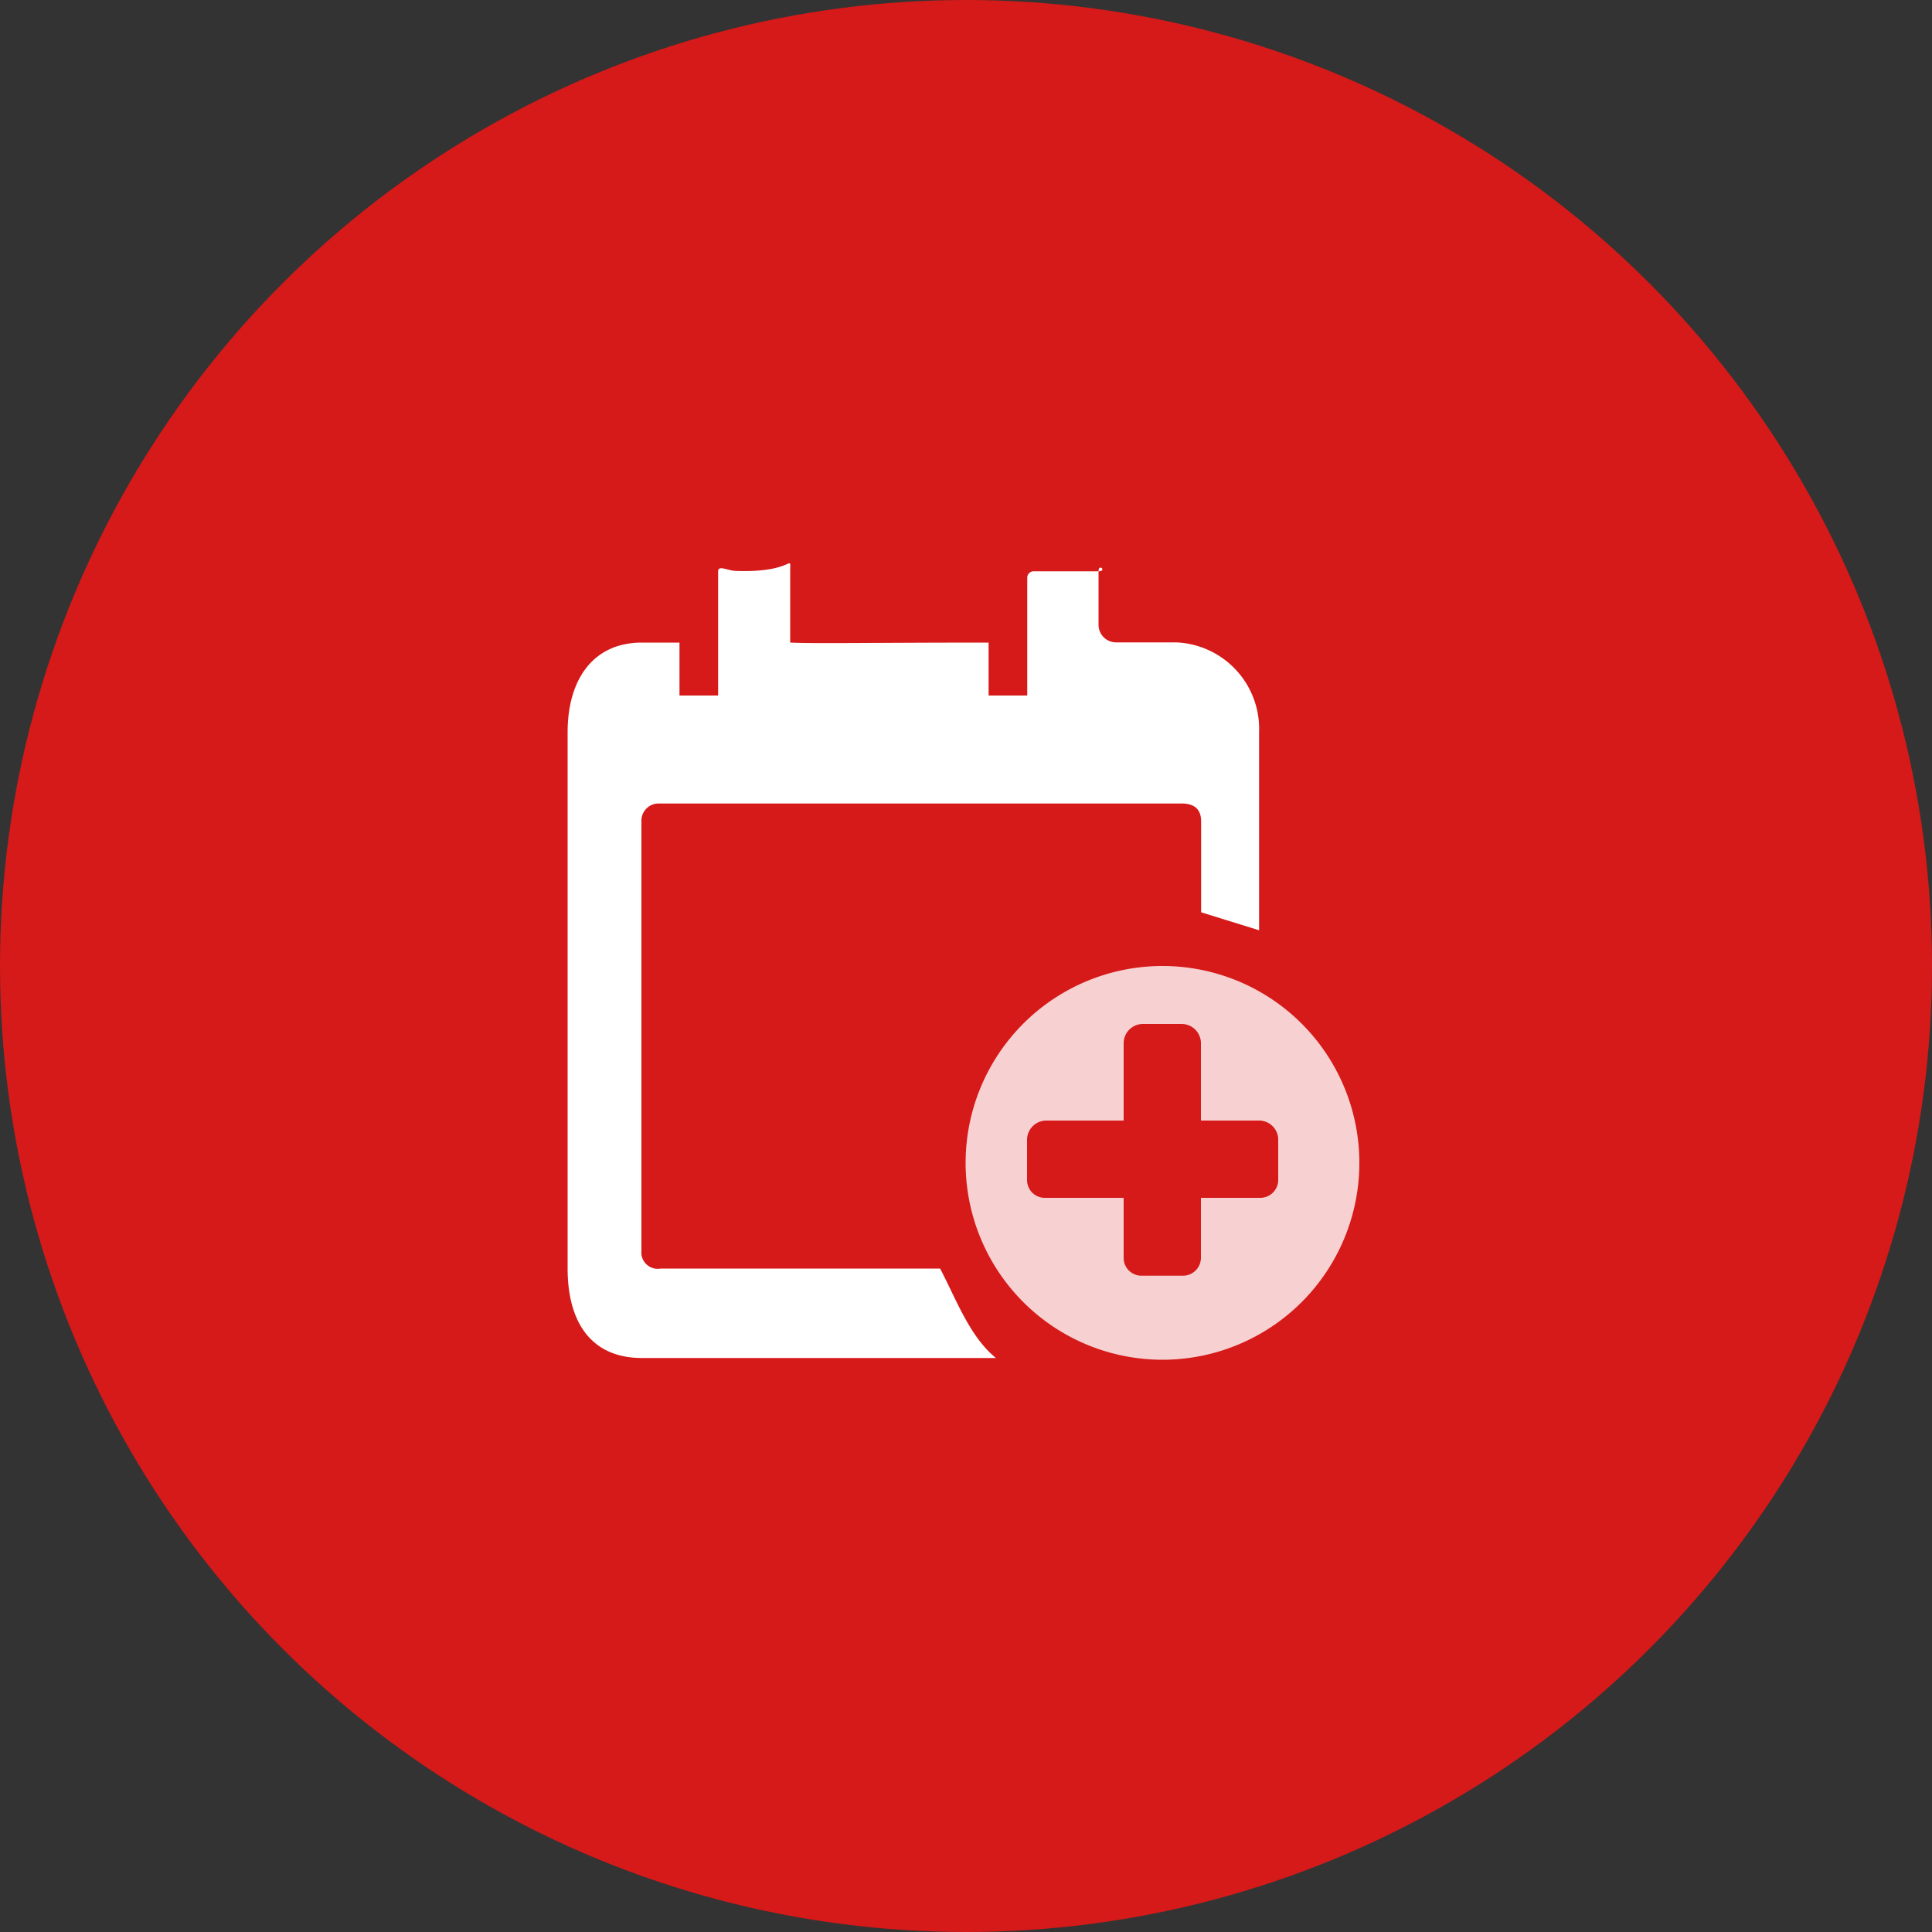 <svg xmlns="http://www.w3.org/2000/svg" viewBox="0 0 100 100"><rect x="0" y="0" width="100" height="100" fill="#333333" stroke="none"/><defs><style>.cls-1{fill:#d61919;}.cls-2,.cls-3{fill:#fff;}.cls-3{opacity:0.8;isolation:isolate;}</style></defs><g id="Layer_2" data-name="Layer 2"><g id="Layer_1-2" data-name="Layer 1"><g id="add-date-icon"><g id="Group_608" data-name="Group 608"><circle id="Ellipse_1-11" data-name="Ellipse 1-11" class="cls-1" cx="50" cy="50" r="50"/><g id="Add_date" data-name="Add date"><path id="Path_927-2" data-name="Path 927-2" class="cls-2" d="M48.66,65.66H34.2a.85.85,0,0,1-1-.74,1.09,1.09,0,0,1,0-.18c0-7.64,0-14.59,0-22.22a.89.89,0,0,1,.84-.93h.13c4.23,0,22.9,0,27,0,.62,0,1,.27,1,.93v4.7l3,.93V37.89a4.48,4.48,0,0,0-4.28-4.64h-.34c-1,0-1.78,0-2.77,0a.91.91,0,0,1-.92-.9v0c0-.94,0-1.84,0-2.78,0-.43.45,0,0,0-.94,0-2.41,0-3.36,0a.33.33,0,0,0-.33.33V36c0,.31.3,0,0,0h-2c-.31,0,0,.31,0,0V33.26c-5.94,0-8.94.06-10.27,0,0-1.17,0-2.59,0-3.71,0-.94.24.11-2.8,0-.41,0-.9-.31-.93,0h0V36c0,.31.29,0,0,0h-2c-.31,0,0,.31,0,0V33.26H33.23c-2.6,0-3.85,2-3.85,4.63,0,9.28,0,18.49,0,27.77,0,2.69,1.15,4.63,3.85,4.63H51.55C50.19,69.19,49.48,67.22,48.66,65.66Z"/><path id="Path_928-2" data-name="Path 928-2" class="cls-3" d="M60.18,50A10.19,10.19,0,1,0,70.36,60.18,10.19,10.19,0,0,0,60.18,50Zm5.05,12H62.16V65.1a.93.93,0,0,1-.93.93c-1.06,0-.87,0-2.13,0a.92.92,0,0,1-.94-.92V62H54.08a.92.92,0,0,1-.92-.92V59a1,1,0,0,1,1-1h4V54a1,1,0,0,1,1-1h2a1,1,0,0,1,1,1v4h3.07a1,1,0,0,1,.93.93V61.1A.93.93,0,0,1,65.23,62Z"/></g></g></g></g></g></svg>